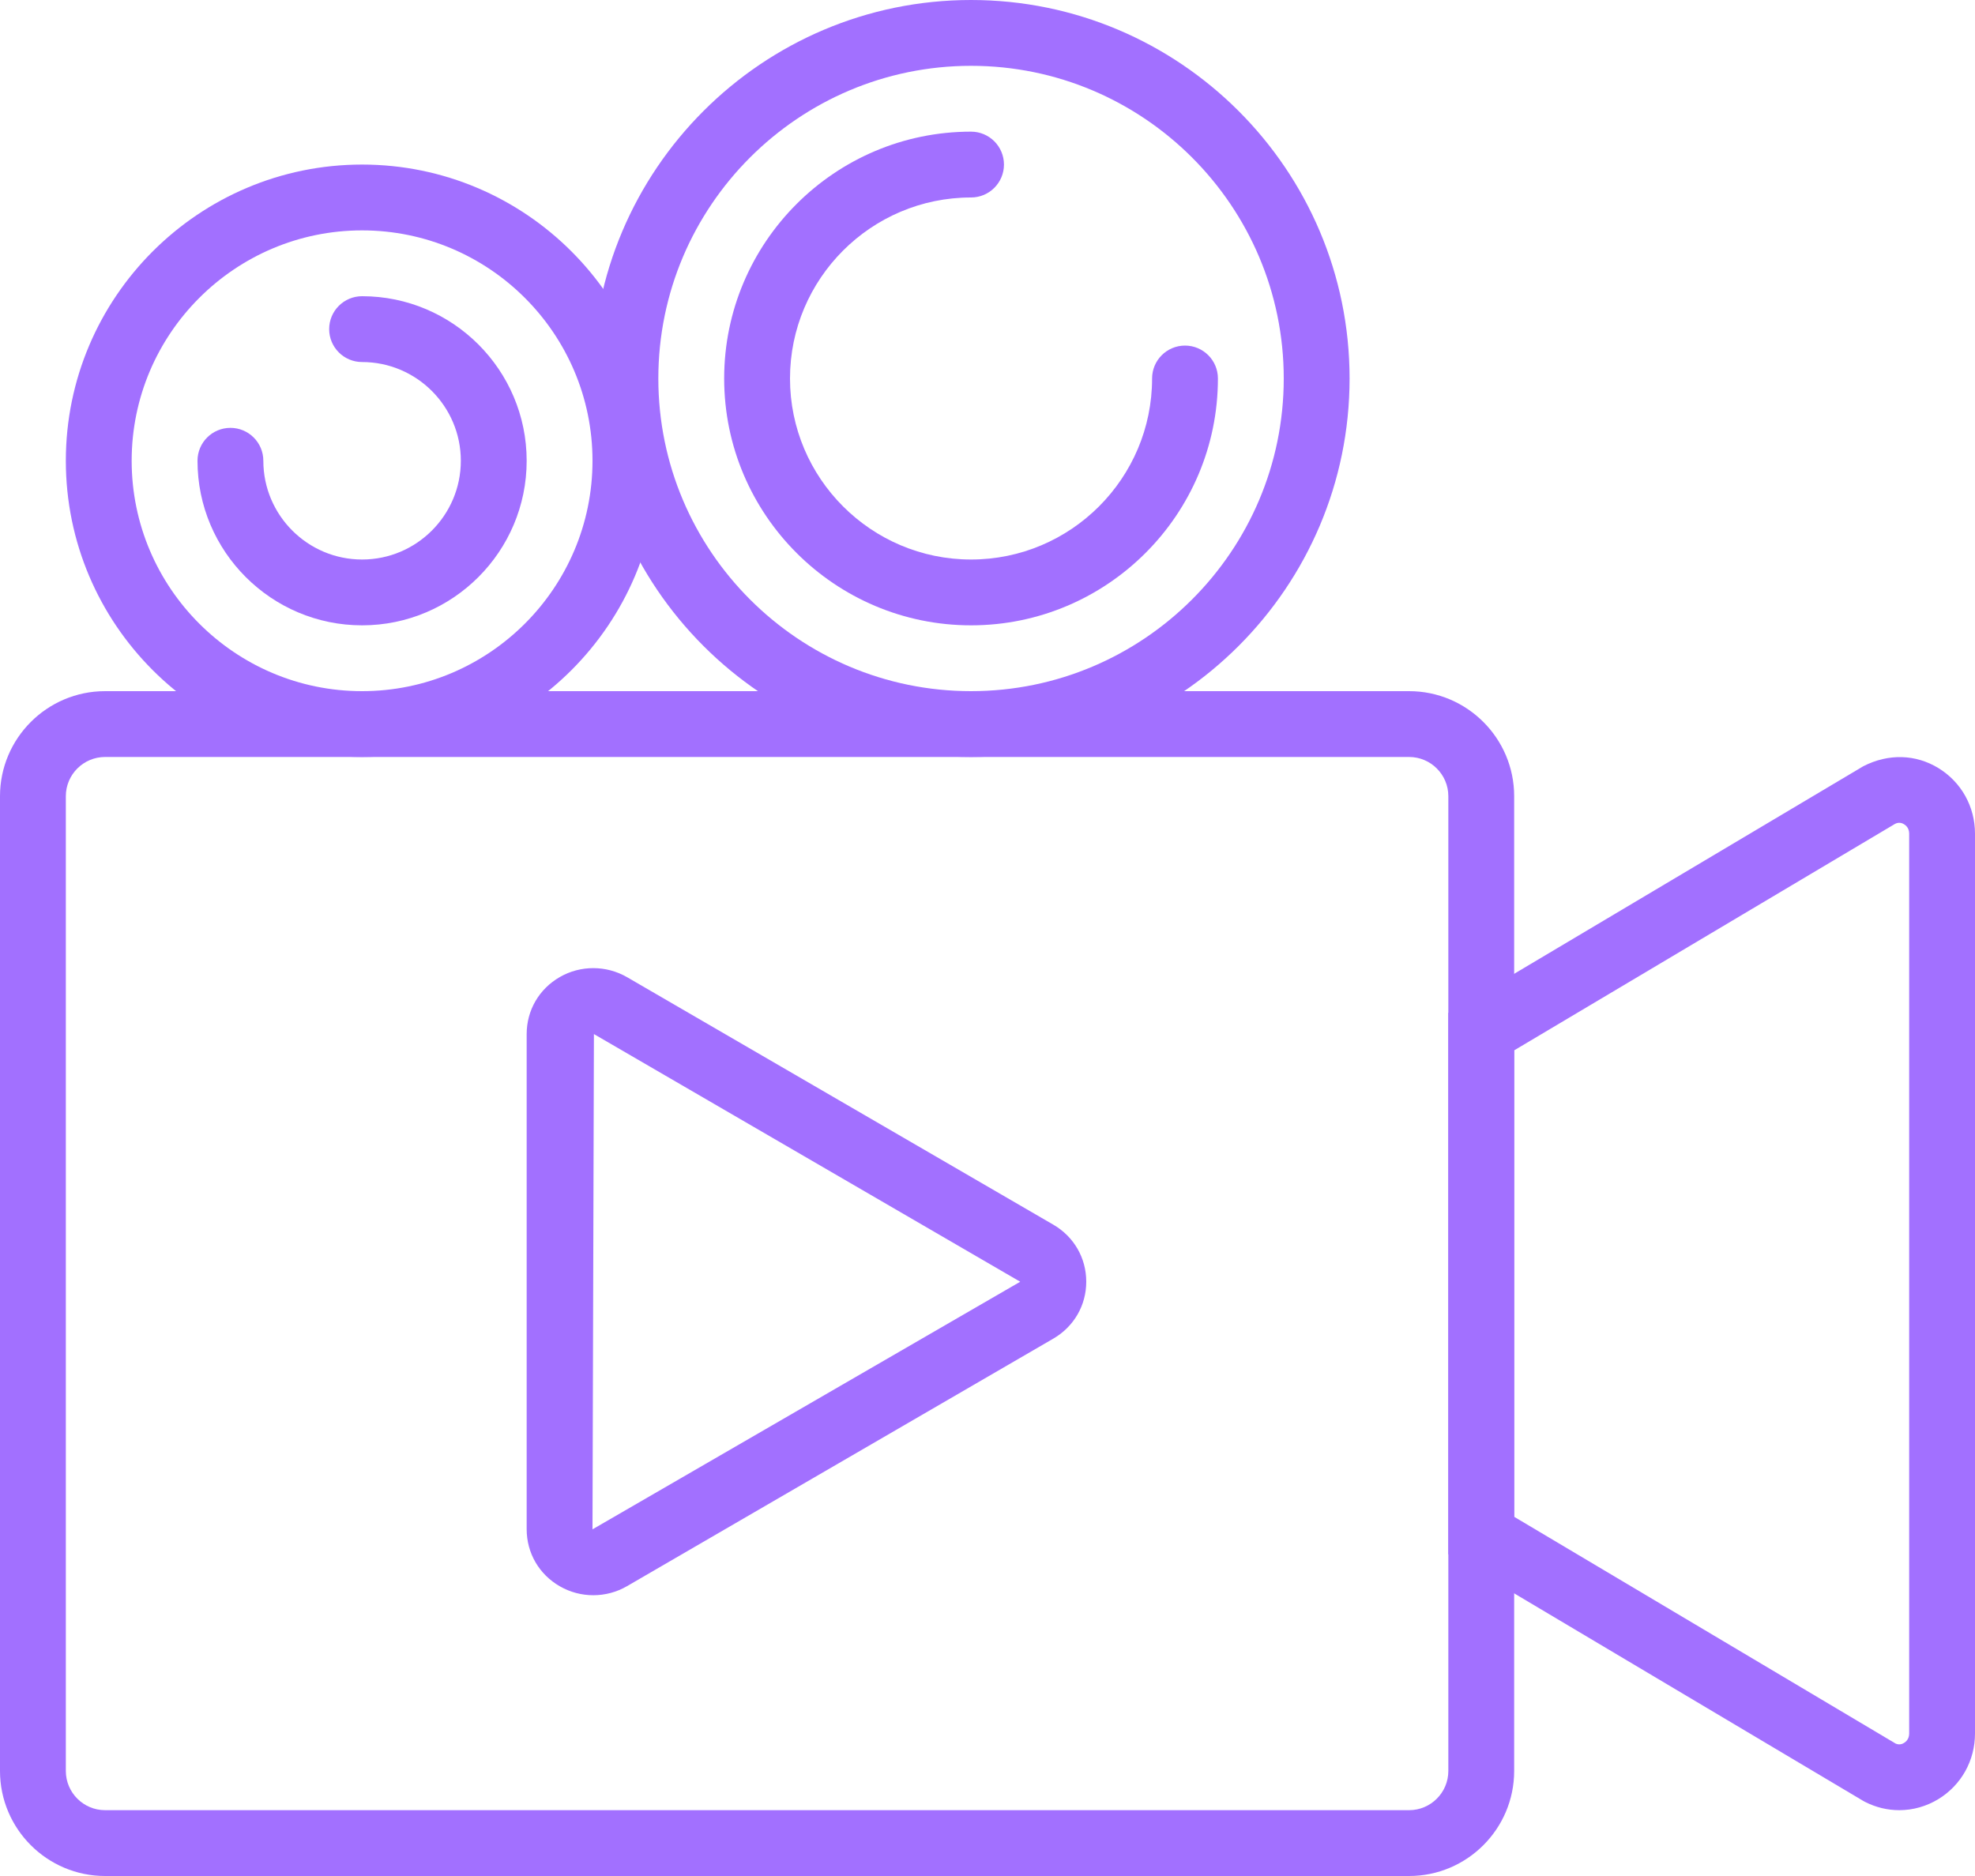 <?xml version="1.0" encoding="UTF-8" standalone="no"?><svg xmlns="http://www.w3.org/2000/svg" xmlns:xlink="http://www.w3.org/1999/xlink" fill="#a270ff" height="57" preserveAspectRatio="xMidYMid meet" version="1" viewBox="0.0 0.0 60.0 57.0" width="60" zoomAndPan="magnify"><g id="change1_1"><path d="M18.024,48.469c-0.351,0-0.702-0.09-1.016-0.271C16.377,47.836,16,47.187,16,46.463V31.42c0-0.723,0.376-1.371,1.007-1.734 c0.63-0.363,1.412-0.36,2.041,0.003l12.951,7.521C32.626,37.574,33,38.223,33,38.942c0,0.721-0.375,1.367-1.001,1.731 l-12.951,7.521C18.733,48.377,18.379,48.469,18.024,48.469z M18.043,31.419L18,46.463l0,0.004l12.994-7.523L18.043,31.419z" fill="inherit"/><path d="M42.808,57H3.192C1.432,57,0,55.568,0,53.809V24.191C0,22.432,1.432,21,3.192,21h39.616C44.568,21,46,22.432,46,24.191 v29.617C46,55.568,44.568,57,42.808,57z M3.192,23C2.535,23,2,23.534,2,24.191v29.617C2,54.466,2.535,55,3.192,55h39.616 C43.465,55,44,54.466,44,53.809V24.191C44,23.534,43.465,23,42.808,23H3.192z" fill="inherit"/><path d="M57.699,55c-0.354,0-0.708-0.083-1.038-0.251l-0.057-0.031L44,47.223V30.777l12.605-7.495 c0.769-0.396,1.601-0.363,2.285,0.056C59.585,23.764,60,24.509,60,25.33v27.34c0,0.821-0.415,1.566-1.11,1.992 C58.522,54.887,58.111,55,57.699,55z M57.59,52.977c0.106,0.045,0.197,0.017,0.255-0.021C57.903,52.921,58,52.837,58,52.67V25.33 c0-0.167-0.097-0.251-0.155-0.286c-0.062-0.039-0.159-0.07-0.274-0.012L46,31.914v14.172L57.59,52.977z" fill="inherit"/><path d="M11,23c-4.963,0-9-4.037-9-9s4.037-9,9-9s9,4.037,9,9S15.963,23,11,23z M11,7c-3.86,0-7,3.141-7,7s3.14,7,7,7s7-3.141,7-7 S14.86,7,11,7z" fill="inherit"/><path d="M29.5,23C23.159,23,18,17.841,18,11.5S23.159,0,29.5,0C35.841,0,41,5.159,41,11.5S35.841,23,29.5,23z M29.5,2 C24.262,2,20,6.262,20,11.5s4.262,9.5,9.5,9.5s9.5-4.262,9.5-9.5S34.738,2,29.5,2z" fill="inherit"/><path d="M29.5,19c-4.135,0-7.5-3.364-7.5-7.5S25.365,4,29.5,4c0.552,0,1,0.447,1,1s-0.448,1-1,1C26.467,6,24,8.468,24,11.5 s2.467,5.5,5.5,5.5s5.5-2.468,5.5-5.5c0-0.553,0.448-1,1-1s1,0.447,1,1C37,15.636,33.636,19,29.5,19z" fill="inherit"/><path d="M11,19c-2.757,0-5-2.243-5-5c0-0.553,0.448-1,1-1s1,0.447,1,1c0,1.654,1.346,3,3,3s3-1.346,3-3s-1.346-3-3-3 c-0.552,0-1-0.447-1-1s0.448-1,1-1c2.757,0,5,2.243,5,5S13.757,19,11,19z" fill="inherit"/></g></svg>